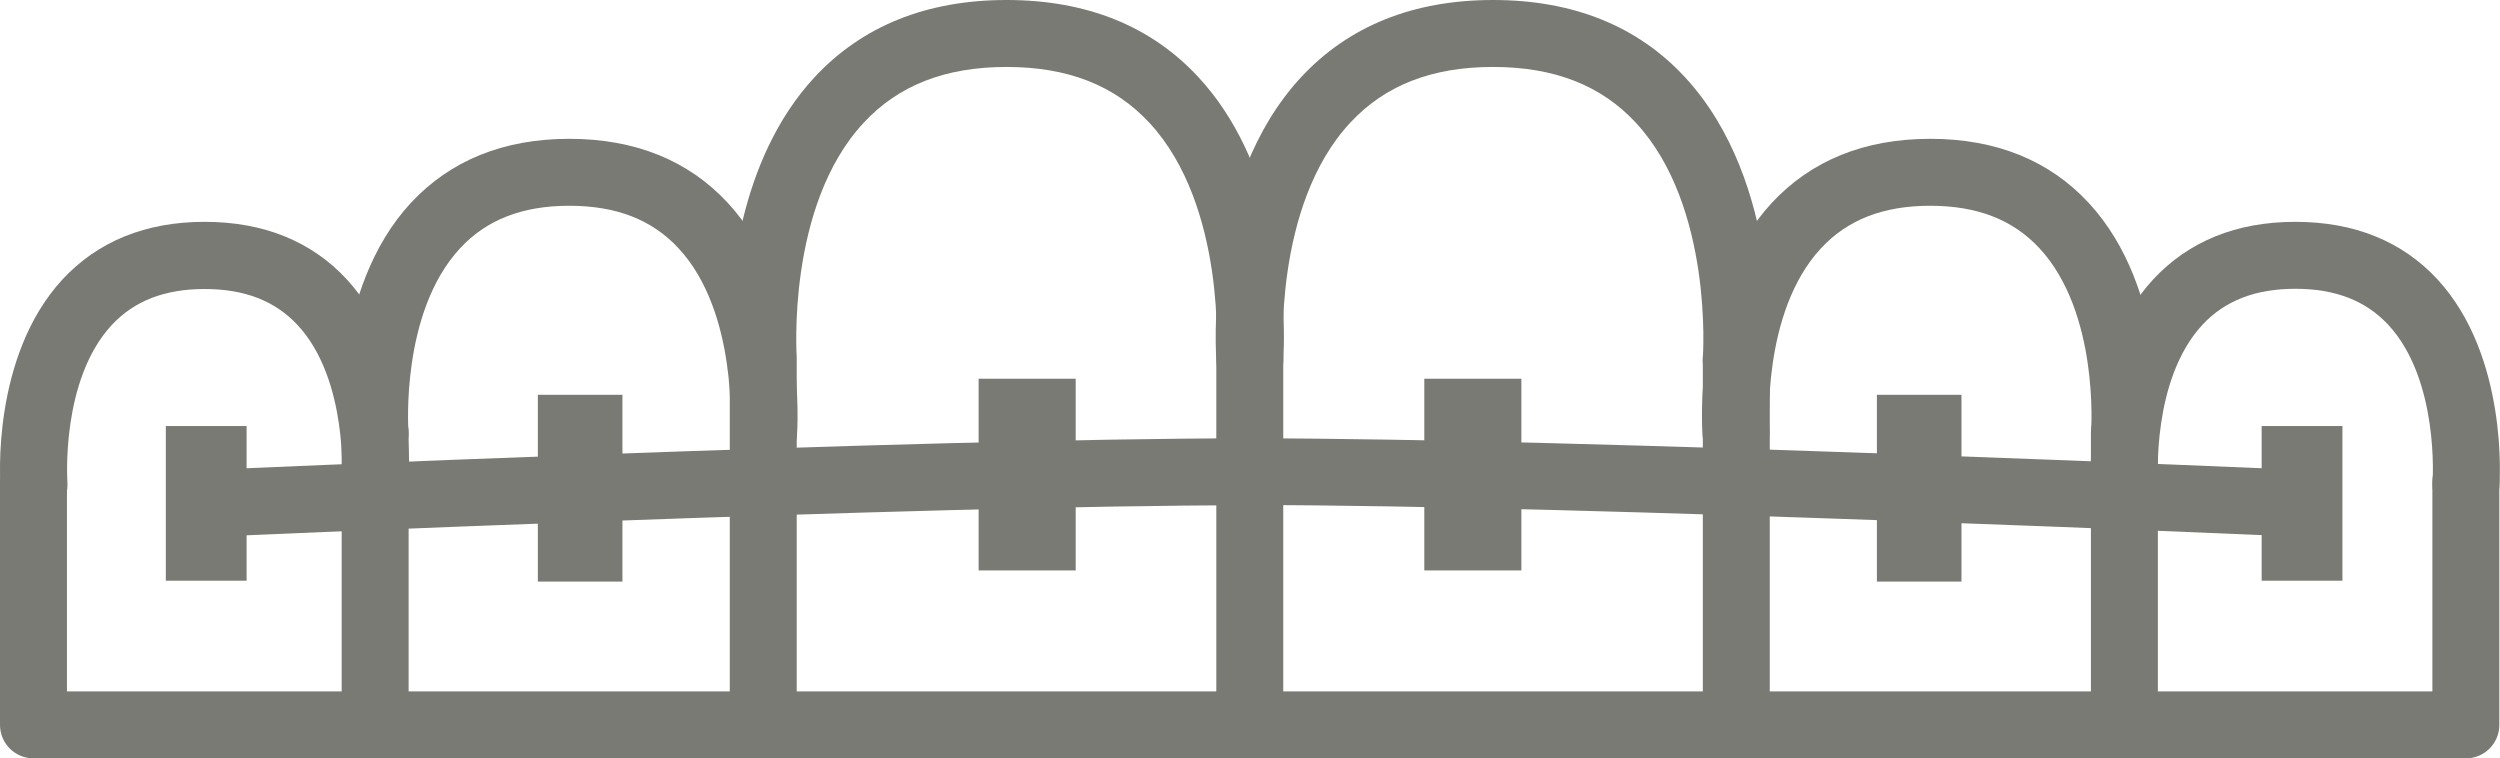 <?xml version="1.0" encoding="UTF-8"?>
<svg id="_レイヤー_1" data-name=" レイヤー 1" xmlns="http://www.w3.org/2000/svg" viewBox="0 0 112.02 33.98">
  <defs>
    <style>
      .cls-1 {
        fill: #7a7a74;
        stroke-width: 0px;
      }
    </style>
  </defs>
  <path class="cls-1" d="m1.5,20.08C.67,20.08,0,20.75,0,21.58v10.9c0,.83.67,1.5,1.5,1.5h108.99c.83,0,1.5-.67,1.5-1.5v-10.9c0-.83-.67-1.5-1.5-1.5s-1.5.67-1.5,1.5v9.4H3v-9.4c0-.83-.67-1.5-1.5-1.5Z"/>
  <path class="cls-1" d="m79.3,32.48v-16.35c0-.83-.67-1.5-1.5-1.5s-1.5.67-1.5,1.5v16.35c0,.83.67,1.5,1.5,1.5s1.5-.67,1.5-1.5Z"/>
  <path class="cls-1" d="m54.5,16.13v16.35c0,.83.67,1.5,1.5,1.5s1.5-.67,1.5-1.5v-16.31c0-.13.03-.48.03-1.05,0-2.38-.4-7.95-3.82-11.65-2.13-2.31-5.03-3.47-8.61-3.47s-6.48,1.17-8.61,3.47c-3.42,3.7-3.82,9.27-3.82,11.65,0,.57.02.92.03,1.05v16.31c0,.83.67,1.5,1.5,1.5s1.5-.67,1.5-1.5v-16.46c0-.07-.47-6.79,3-10.52,1.56-1.68,3.66-2.5,6.4-2.5s4.84.82,6.4,2.5c3.47,3.74,3.01,10.46,3,10.52,0,0,0,.11,0,.11Z"/>
  <path class="cls-1" d="m77.68,17.63c.83.06,1.55-.55,1.61-1.38.03-.33.57-8.07-3.78-12.78-2.13-2.31-5.03-3.47-8.61-3.47s-6.48,1.17-8.61,3.47c-4.36,4.71-3.81,12.46-3.78,12.78.06.83.78,1.44,1.61,1.38.83-.06,1.44-.78,1.38-1.61,0-.07-.47-6.79,3-10.52,1.56-1.68,3.66-2.5,6.4-2.5s4.84.82,6.4,2.5c3.47,3.74,3.01,10.46,3,10.52-.06.83.56,1.55,1.38,1.61Z"/>
  <path class="cls-1" d="m95.08,20.9c.82.06,1.54-.55,1.61-1.38.02-.27.47-6.58-3.1-10.43-1.76-1.9-4.15-2.87-7.1-2.87s-5.33.97-7.1,2.87c-3.57,3.86-3.12,10.17-3.1,10.43.06.83.78,1.44,1.61,1.38.83-.06,1.44-.78,1.38-1.61,0-.05-.36-5.29,2.32-8.17,1.19-1.28,2.79-1.9,4.89-1.9s3.7.62,4.89,1.9c2.68,2.88,2.32,8.12,2.32,8.17-.06.83.56,1.55,1.38,1.61Z"/>
  <path class="cls-1" d="m34.1,20.9c.82.06,1.54-.55,1.61-1.38.02-.27.47-6.58-3.1-10.43-1.76-1.9-4.15-2.87-7.1-2.87s-5.33.97-7.1,2.87c-3.57,3.86-3.12,10.17-3.1,10.43.06.82.78,1.44,1.61,1.38.83-.06,1.44-.78,1.38-1.61,0-.05-.36-5.29,2.32-8.17,1.19-1.28,2.79-1.9,4.89-1.9s3.7.62,4.89,1.9c2.68,2.88,2.32,8.12,2.32,8.17-.06.83.56,1.55,1.38,1.61Z"/>
  <path class="cls-1" d="m16.7,23.21c.82.06,1.54-.55,1.61-1.38.02-.24.41-5.86-2.77-9.31-1.58-1.71-3.73-2.58-6.37-2.58s-4.78.87-6.37,2.58C-.39,15.98,0,21.6.03,21.84c.06.82.78,1.44,1.61,1.38.83-.06,1.44-.78,1.38-1.61,0-.05-.31-4.57,1.99-7.05,1.01-1.08,2.37-1.61,4.16-1.61s3.15.53,4.16,1.61c2.3,2.47,1.99,7,1.99,7.05-.06.83.56,1.54,1.38,1.61h0Z"/>
  <path class="cls-1" d="m110.38,23.21c.82.06,1.54-.55,1.61-1.38.02-.24.41-5.86-2.77-9.31-1.58-1.71-3.73-2.58-6.37-2.58s-4.78.87-6.37,2.58c-3.19,3.45-2.79,9.07-2.77,9.31.06.82.78,1.44,1.61,1.38.83-.06,1.44-.78,1.38-1.61,0-.05-.31-4.57,1.99-7.05,1.01-1.08,2.37-1.61,4.16-1.61s3.15.53,4.16,1.61c2.3,2.47,1.99,7,1.99,7.05-.06.83.56,1.54,1.38,1.61Z"/>
  <path class="cls-1" d="m18.31,32.48v-13.08c0-.83-.67-1.5-1.5-1.5s-1.5.67-1.5,1.5v13.08c0,.83.67,1.5,1.5,1.5s1.5-.67,1.5-1.5Z"/>
  <path class="cls-1" d="m96.69,32.48v-13.08c0-.83-.67-1.5-1.5-1.5s-1.5.67-1.5,1.5v13.08c0,.83.67,1.5,1.5,1.5s1.5-.67,1.5-1.5Z"/>
  <rect class="cls-1" x="63.82" y="16.97" width="4.35" height="8.59"/>
  <rect class="cls-1" x="43.85" y="16.97" width="4.35" height="8.59"/>
  <rect class="cls-1" x="84.1" y="17.69" width="3.79" height="8.37"/>
  <rect class="cls-1" x="24.1" y="17.69" width="3.79" height="8.37"/>
  <rect class="cls-1" x="7.43" y="19.09" width="3.62" height="6.93"/>
  <rect class="cls-1" x="101.34" y="19.09" width="3.62" height="6.93"/>
  <path class="cls-1" d="m56,22.63c14.78,0,46.77,1.41,47.09,1.42.83.04,1.53-.6,1.56-1.43.04-.83-.6-1.53-1.43-1.56-.32-.01-32.38-1.42-47.22-1.42s-46.51,1.41-46.83,1.42c-.83.04-1.47.74-1.43,1.57.04.83.74,1.47,1.57,1.43.32-.01,31.91-1.42,46.69-1.42h0Z"/>
</svg>